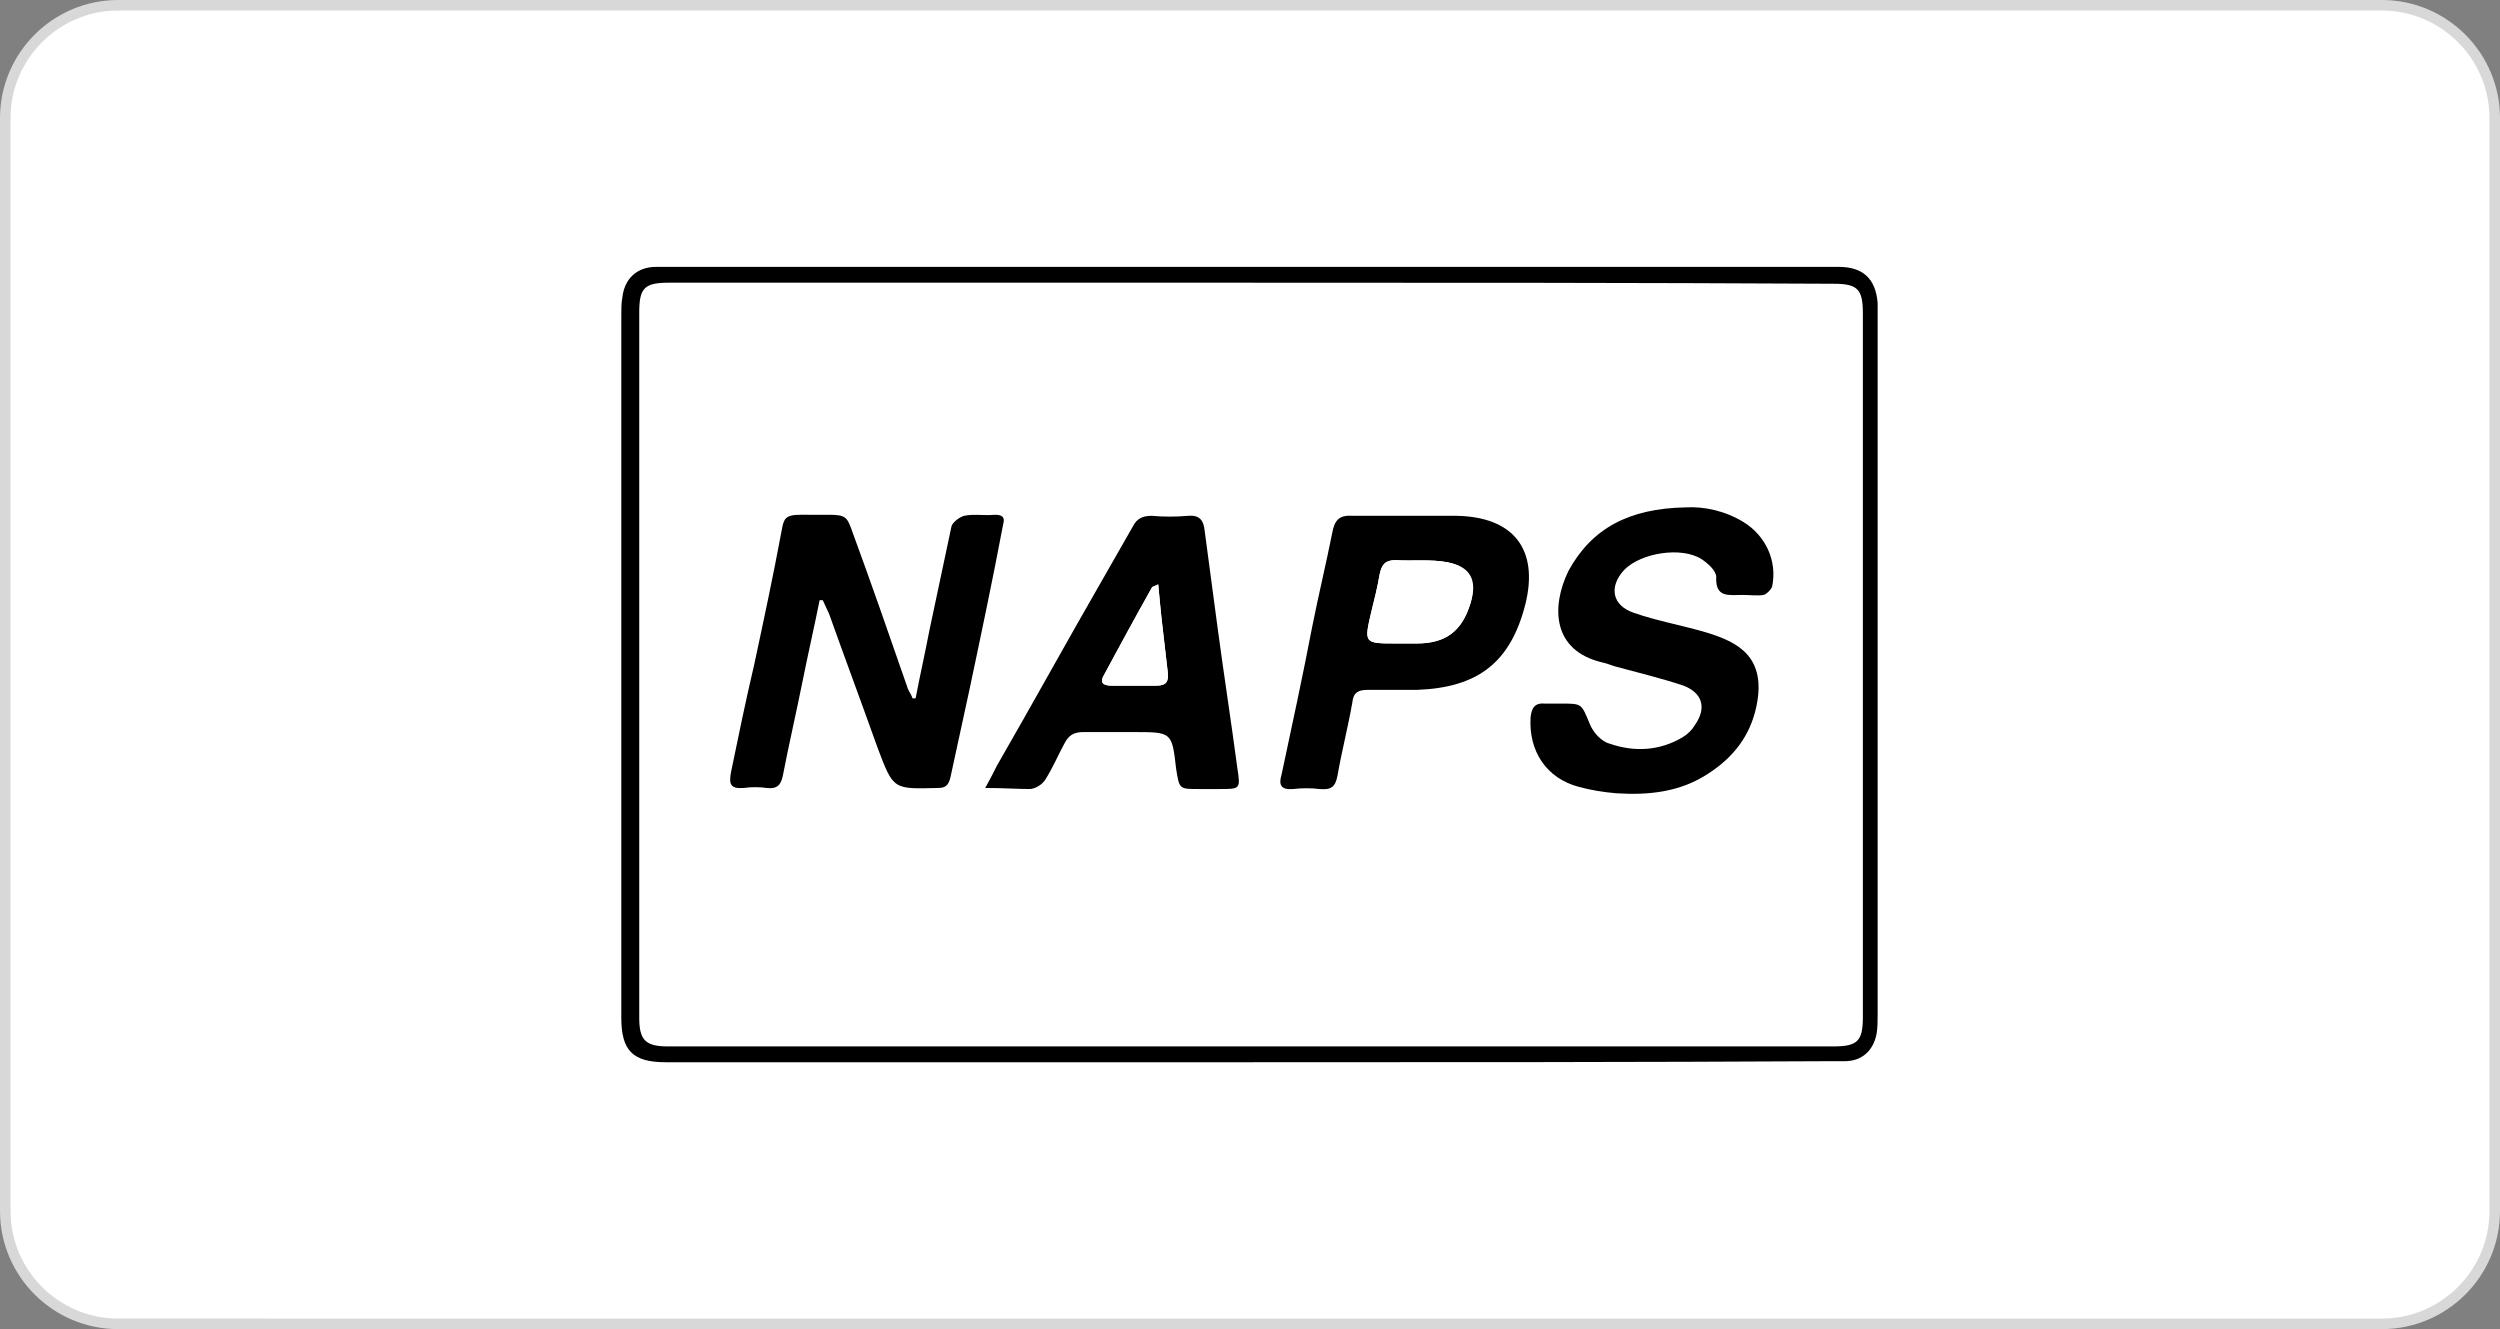 <?xml version="1.0" encoding="utf-8"?>
<!-- Generator: Adobe Illustrator 26.0.3, SVG Export Plug-In . SVG Version: 6.00 Build 0)  -->
<svg version="1.1" id="Layer_1" xmlns="http://www.w3.org/2000/svg" xmlns:xlink="http://www.w3.org/1999/xlink" x="0px" y="0px"
	 viewBox="0 0 237 126" style="enable-background:new 0 0 237 126;" xml:space="preserve">
<rect x="0" y="0" width="237" height="126" fill="#808080" stroke="none"/>
<style type="text/css">
	.st0{fill:#FFFFFF;stroke:#D8D8D8;stroke-miterlimit:10;}
	.st1{fill:#FFFFFF;}
</style>
<path class="st0" d="M11.2,0.5h214.6c5.9,0,10.7,4.8,10.7,10.7v103.6c0,5.9-4.8,10.7-10.7,10.7H11.2c-5.9,0-10.7-4.8-10.7-10.7V11.2
	C0.5,5.3,5.3,0.5,11.2,0.5z"/>
<g>
	<path class="st1" d="M118.6,100.7c18.4,0,36.8,0,55.2,0c0.4,0,0.7,0,1.1,0c1.6-0.1,2.7-1.1,3-2.6c0.1-0.6,0.1-1.2,0.1-1.8
		c0-22.1,0-44.2,0-66.3c0-0.4,0-0.8,0-1.2c-0.2-2.3-1.4-3.4-3.7-3.4c-35.7,0-71.4,0-107.1,0c-1.7,0-3.4,0-5,0c-1.8,0-3,1.1-3.2,2.9
		c-0.1,0.6-0.1,1.1-0.1,1.7c0,22.2,0,44.4,0,66.6c0,3.1,1.1,4.2,4.2,4.2C81.7,100.7,100.1,100.7,118.6,100.7z"/>
	<path d="M118.6,100.7c-18.5,0-37,0-55.5,0c-3.1,0-4.2-1.1-4.2-4.2c0-22.2,0-44.4,0-66.6c0-0.6,0-1.2,0.1-1.7
		c0.2-1.8,1.4-2.9,3.2-2.9c1.7,0,3.4,0,5,0c35.7,0,71.4,0,107.1,0c2.3,0,3.5,1.1,3.7,3.4c0,0.4,0,0.8,0,1.2c0,22.1,0,44.2,0,66.3
		c0,0.6,0,1.2-0.1,1.8c-0.3,1.6-1.4,2.6-3,2.6c-0.4,0-0.7,0-1.1,0C155.5,100.7,137,100.7,118.6,100.7z M118.6,26.8
		c-18.4,0-36.8,0-55.2,0c-2.3,0-2.8,0.5-2.8,2.8c0,22.3,0,44.6,0,66.9c0,2.1,0.6,2.7,2.7,2.7c36.8,0,73.6,0,110.5,0
		c2.3,0,2.8-0.5,2.8-2.8c0-22.2,0-44.5,0-66.7c0-2.3-0.5-2.8-2.8-2.8C155.3,26.8,136.9,26.8,118.6,26.8z"/>
	<path d="M78.5,48.8c1.7,0,1.8,0.2,2.3,1.6c1.8,4.9,3.5,9.8,5.2,14.7c0.1,0.4,0.4,0.7,0.5,1.1c0.1,0,0.2,0,0.3,0
		c0.4-2.1,0.9-4.3,1.3-6.4c0.7-3.3,1.4-6.6,2.1-9.9c0.1-0.4,0.8-0.9,1.2-1c0.9-0.2,1.9,0,2.9-0.1c0.7,0,1,0.2,0.8,0.9
		C94.1,55,93,60.2,91.9,65.4c-0.6,2.8-1.2,5.5-1.8,8.3c-0.2,0.8-0.5,1-1.2,1c-4.2,0.1-4.2,0.2-5.7-3.8c-1.5-4.2-3.1-8.5-4.6-12.7
		c-0.2-0.4-0.4-0.9-0.6-1.3c-0.1,0-0.2,0-0.3,0c-0.5,2.5-1.1,5.1-1.6,7.6c-0.6,3-1.3,6-1.9,9.1c-0.2,0.9-0.6,1.2-1.5,1.1
		c-0.7-0.1-1.5-0.1-2.2,0c-1.3,0.1-1.4-0.4-1.2-1.5c0.7-3.4,1.4-6.8,2.2-10.2c0.9-4.2,1.8-8.4,2.6-12.7c0.2-1.1,0.3-1.5,1.8-1.5
		L78.5,48.8z"/>
	<path d="M159.8,48.1c1.7-0.1,3.7,0.3,5.5,1.4c2.1,1.3,3.2,3.7,2.7,6.1c-0.1,0.3-0.5,0.7-0.8,0.8c-0.6,0.1-1.3,0-2,0
		c-1.3,0-2.6,0.3-2.5-1.7c0-0.6-0.8-1.3-1.4-1.7c-1.9-1.2-5.7-0.6-7.3,1c-1.5,1.6-1.2,3.4,0.9,4.1c2.3,0.8,4.7,1.2,7,1.9
		c2.9,0.9,5.6,2.3,4.6,7c-0.6,2.8-2.2,4.8-4.5,6.3c-2.7,1.8-5.7,2.1-8.8,1.9c-1.2-0.1-2.4-0.3-3.5-0.6c-3.1-0.8-4.8-3.4-4.6-6.6
		c0.1-0.9,0.4-1.4,1.4-1.3c0.5,0,1,0,1.5,0c2,0,1.9,0,2.7,1.9c0.3,0.8,1.1,1.7,1.9,1.9c2.3,0.8,4.7,0.7,6.9-0.6
		c0.5-0.3,0.9-0.7,1.2-1.2c1.1-1.6,0.7-3-1.1-3.7c-2.1-0.7-4.2-1.2-6.4-1.8c-0.4-0.1-0.8-0.3-1.3-0.4c-4.7-1.1-4.9-5.2-3.2-8.7
		C150.9,50.1,154.4,48.2,159.8,48.1z"/>
	<path d="M93.4,74.7c0.5-0.9,0.8-1.5,1.1-2.1c3.4-5.9,6.7-11.9,10.1-17.8c0.9-1.6,1.9-3.3,2.8-4.9c0.4-0.8,1-1,1.8-1
		c1.1,0.1,2.3,0.1,3.4,0c1.1-0.1,1.5,0.4,1.6,1.4c0.4,3,0.8,6,1.2,9c0.6,4.5,1.3,9,1.9,13.5c0.3,2,0.3,2-1.7,2c-0.7,0-1.3,0-2,0
		c-1.8,0-1.8,0-2.1-1.9c-0.4-3.5-0.4-3.5-4-3.5c-1.6,0-3.2,0-4.8,0c-0.9,0-1.4,0.3-1.8,1.1c-0.6,1.1-1.1,2.3-1.8,3.4
		c-0.3,0.5-1,0.9-1.5,0.9C96.5,74.8,95.1,74.7,93.4,74.7z M109.8,55.4c-0.4,0.2-0.5,0.2-0.6,0.3c-1.5,2.8-3.1,5.6-4.6,8.4
		c-0.4,0.7,0.2,0.9,0.8,0.9c1.4,0,2.8,0,4.2,0c1,0,1.2-0.4,1.1-1.3c-0.2-1.7-0.4-3.5-0.6-5.2C110,57.5,109.9,56.5,109.8,55.4z"/>
	<path d="M133.1,48.9c1.7,0,3.4,0,5,0c5.4,0.1,7.8,3.2,6.5,8.4c-1.4,5.5-4.5,7.9-10.3,8.1c-1.5,0-3.1,0-4.6,0
		c-0.9,0-1.4,0.2-1.5,1.2c-0.4,2.3-1,4.6-1.4,6.9c-0.2,1.1-0.6,1.4-1.7,1.3c-0.8-0.1-1.7-0.1-2.5,0c-1.2,0.1-1.4-0.4-1.1-1.4
		c1-4.7,2-9.3,2.9-14c0.6-3,1.3-5.9,1.9-8.9c0.2-1.1,0.6-1.7,1.9-1.6C129.8,48.9,131.5,48.9,133.1,48.9z M132.8,61c0.5,0,1,0,1.5,0
		c2.8,0,4.3-1.2,5.1-3.8c0.6-2.1-0.1-3.5-2.2-3.9c-1.6-0.3-3.2-0.1-4.9-0.2c-0.9,0-1.3,0.4-1.5,1.3c-0.2,1.2-0.5,2.4-0.8,3.6
		c-0.7,3-0.7,3,2.4,3C132.5,61,132.6,61,132.8,61z"/>
	<path class="st1" d="M109.8,55.4c0.1,1.2,0.2,2.2,0.3,3.1c0.2,1.7,0.4,3.5,0.6,5.2c0.1,0.9-0.1,1.3-1.1,1.3c-1.4,0-2.8,0-4.2,0
		c-0.6,0-1.2-0.1-0.8-0.9c1.5-2.8,3-5.6,4.6-8.4C109.2,55.6,109.4,55.6,109.8,55.4z"/>
	<path class="st1" d="M132.8,61c-0.1,0-0.3,0-0.4,0c-3.1,0-3.1,0-2.4-3c0.3-1.2,0.6-2.4,0.8-3.6c0.2-0.9,0.5-1.3,1.5-1.3
		c1.6,0.1,3.3-0.1,4.9,0.2c2.2,0.4,2.9,1.7,2.2,3.9c-0.8,2.6-2.3,3.8-5.1,3.8C133.8,61,133.3,61,132.8,61z"/>
</g>
</svg>
